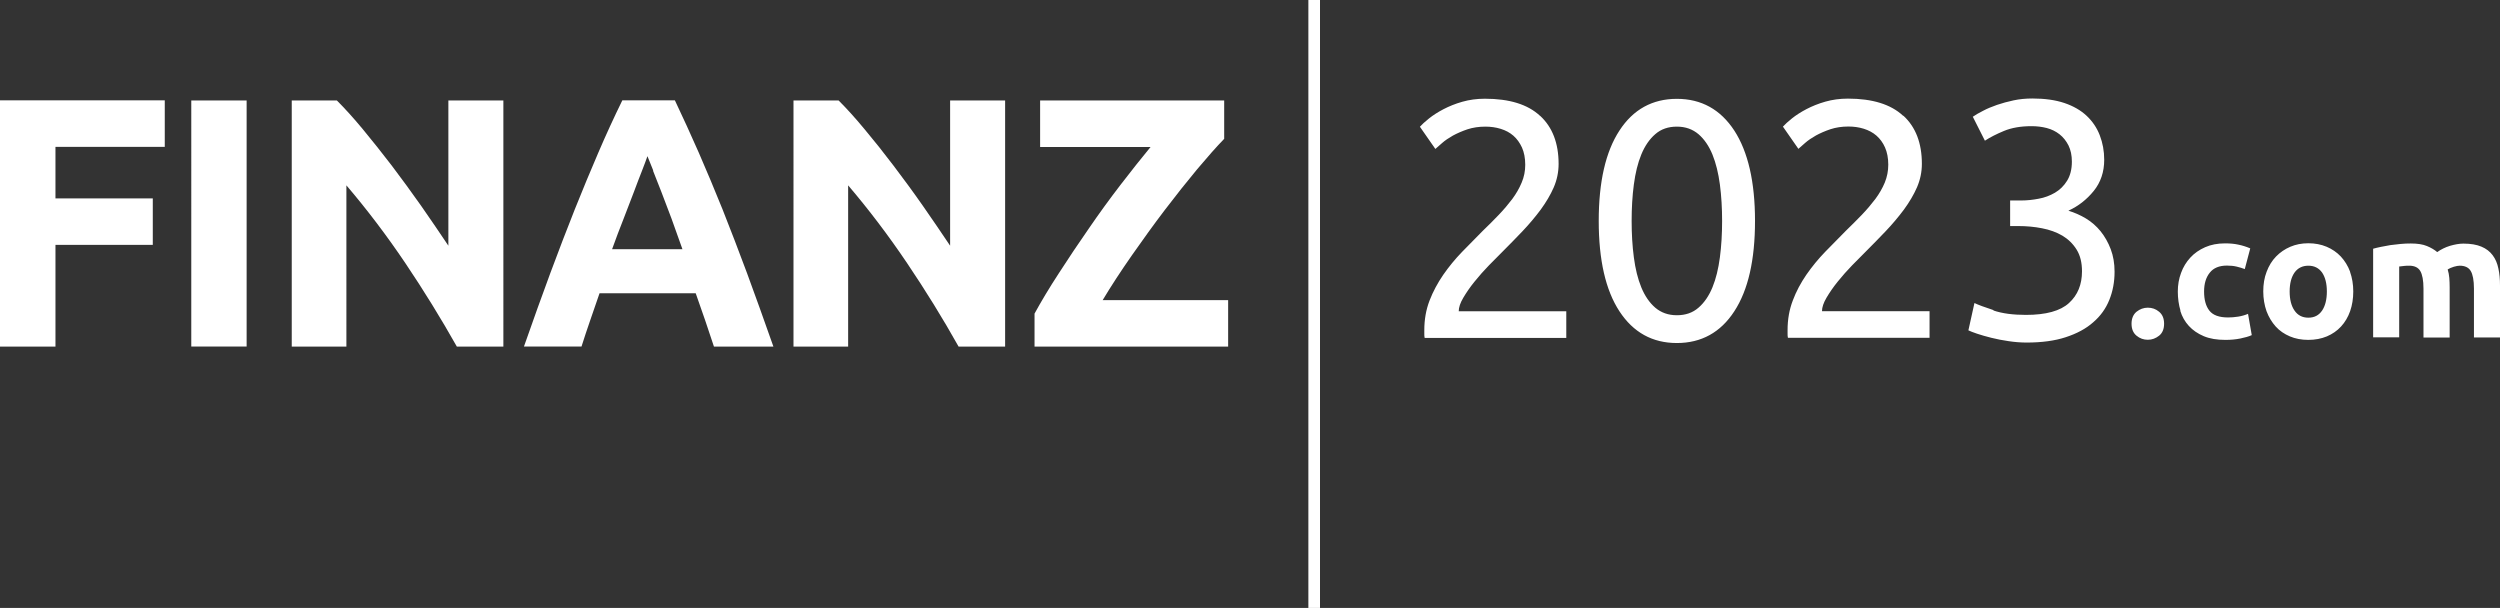 <?xml version="1.0" encoding="UTF-8"?>
<svg xmlns="http://www.w3.org/2000/svg" xmlns:xlink="http://www.w3.org/1999/xlink" id="Ebene_1" viewBox="0 0 215 52.28">
  <rect x="0" y="0" width="215" height="52.28" fill="#333333" stroke="none"/>
  <defs>
    <style>.cls-1{fill:none;}.cls-2{clip-path:url(#clippath);}.cls-3{fill:#fff;}.cls-4{clip-path:url(#clippath-1);}</style>
    <clipPath id="clippath">
      <rect class="cls-1" y="0" width="215" height="52.28"></rect>
    </clipPath>
    <clipPath id="clippath-1">
      <rect class="cls-1" y="0" width="215" height="52.28"></rect>
    </clipPath>
  </defs>
  <g class="cls-2">
    <path class="cls-3" d="M208.43,29.03h2.24v-4.31c0-.29-.01-.56-.03-.82-.02-.25-.07-.5-.14-.73,.14-.09,.32-.16,.53-.23,.22-.06,.38-.09,.5-.09,.45,0,.77,.15,.95,.45,.18,.3,.28,.81,.28,1.53v4.19h2.24v-4.46c0-.54-.04-1.03-.14-1.47-.09-.44-.25-.82-.49-1.14-.24-.32-.56-.57-.97-.74-.4-.17-.92-.26-1.55-.26-.35,0-.73,.07-1.15,.19-.42,.13-.78,.31-1.1,.54-.23-.2-.52-.37-.88-.52s-.82-.22-1.39-.22c-.29,0-.58,.01-.88,.04-.3,.03-.59,.06-.88,.1-.28,.05-.55,.1-.81,.15s-.48,.11-.67,.16v7.62h2.24v-6.09c.14-.02,.28-.04,.43-.05,.15-.02,.29-.02,.43-.02,.45,0,.77,.15,.95,.45,.18,.3,.28,.81,.28,1.53v4.19Zm-8.73-2.32c-.28,.41-.67,.61-1.18,.61s-.91-.2-1.19-.61c-.28-.4-.42-.95-.42-1.64s.14-1.23,.42-1.63c.28-.39,.68-.59,1.19-.59s.9,.2,1.18,.59c.27,.4,.41,.94,.41,1.63s-.14,1.24-.41,1.64m2.41-3.34c-.19-.51-.46-.94-.8-1.31-.34-.36-.75-.64-1.22-.84-.48-.2-1-.3-1.57-.3s-1.08,.1-1.55,.3c-.47,.2-.88,.48-1.23,.84-.35,.36-.62,.8-.81,1.31-.2,.51-.29,1.08-.29,1.69s.1,1.19,.28,1.7c.19,.51,.46,.95,.79,1.32s.75,.65,1.22,.85c.47,.2,1,.3,1.58,.3s1.12-.1,1.6-.3c.47-.2,.88-.48,1.22-.85s.6-.81,.78-1.32c.18-.52,.27-1.08,.27-1.7s-.1-1.18-.28-1.69m-14.6,3.35c.15,.5,.4,.94,.74,1.31,.34,.37,.76,.66,1.28,.88s1.14,.32,1.86,.32c.47,0,.9-.04,1.29-.12,.39-.08,.72-.17,.98-.29l-.32-1.83c-.26,.11-.54,.19-.85,.24-.31,.05-.6,.07-.87,.07-.76,0-1.29-.19-1.6-.58-.31-.39-.46-.94-.46-1.65,0-.67,.16-1.21,.49-1.62,.32-.41,.82-.61,1.48-.61,.31,0,.59,.03,.84,.09,.25,.06,.48,.13,.69,.21l.47-1.78c-.33-.14-.67-.25-1.02-.32-.35-.08-.74-.11-1.15-.11-.64,0-1.21,.11-1.71,.33-.5,.22-.93,.52-1.27,.89-.35,.38-.62,.82-.8,1.32-.19,.5-.28,1.04-.28,1.61s.08,1.14,.23,1.64m-1.84,.09c-.28-.24-.61-.35-.97-.35s-.68,.12-.97,.35c-.28,.23-.43,.58-.43,1.03s.14,.79,.43,1.03c.29,.24,.61,.35,.97,.35s.68-.12,.97-.35c.29-.23,.43-.58,.43-1.03s-.14-.79-.43-1.03m-14.24-.14c-.76-.25-1.31-.45-1.64-.61l-.52,2.35c.15,.08,.41,.17,.75,.29,.35,.12,.75,.23,1.22,.35,.46,.12,.96,.21,1.49,.29,.53,.08,1.05,.12,1.55,.12,1.29,0,2.42-.15,3.36-.46,.95-.31,1.74-.73,2.36-1.28,.63-.54,1.09-1.18,1.39-1.93,.3-.74,.45-1.55,.45-2.42,0-.72-.11-1.36-.33-1.94-.22-.58-.51-1.09-.87-1.54-.36-.44-.78-.81-1.26-1.1-.48-.29-.99-.51-1.51-.67,.85-.39,1.57-.95,2.18-1.7,.6-.74,.9-1.64,.9-2.68,0-.75-.13-1.45-.38-2.1-.25-.65-.63-1.21-1.13-1.68-.5-.47-1.14-.84-1.91-1.1-.77-.26-1.69-.39-2.76-.39-.56,0-1.1,.05-1.61,.16-.51,.11-.99,.24-1.43,.39-.45,.16-.85,.32-1.2,.51-.36,.18-.65,.35-.88,.51l1.04,2.06c.44-.29,.99-.57,1.64-.84,.65-.27,1.44-.41,2.36-.41,.46,0,.9,.05,1.32,.16,.42,.11,.78,.29,1.1,.54,.32,.25,.57,.57,.77,.96,.19,.39,.29,.85,.29,1.39,0,.66-.14,1.2-.41,1.64-.27,.44-.62,.78-1.04,1.03-.43,.25-.9,.43-1.41,.52-.51,.1-1.01,.15-1.49,.15h-.96v2.2h.7c.7,0,1.38,.06,2.04,.19,.67,.13,1.25,.34,1.76,.64,.5,.3,.91,.7,1.22,1.2,.31,.5,.46,1.12,.46,1.86,0,1.14-.37,2.05-1.12,2.73-.74,.68-1.98,1.02-3.7,1.02-1.1,0-2.04-.12-2.8-.38m-7.77-16.75c-1.05-.98-2.64-1.47-4.74-1.47-.7,0-1.34,.09-1.94,.26s-1.14,.39-1.62,.64c-.48,.25-.9,.52-1.25,.8-.35,.28-.61,.52-.78,.71l1.33,1.91c.13-.12,.33-.28,.58-.51,.25-.22,.56-.43,.93-.64,.37-.2,.78-.38,1.25-.54,.46-.15,.98-.23,1.54-.23,.46,0,.9,.06,1.32,.19,.41,.13,.78,.32,1.09,.59,.31,.27,.56,.61,.74,1.02,.18,.41,.28,.9,.28,1.48,0,.54-.1,1.05-.3,1.54-.2,.48-.47,.95-.81,1.41-.34,.45-.73,.91-1.16,1.36-.43,.45-.9,.91-1.38,1.38-.58,.58-1.17,1.18-1.77,1.8-.6,.62-1.14,1.28-1.62,1.97-.48,.7-.88,1.44-1.17,2.22-.3,.78-.45,1.63-.45,2.54v.32c0,.12,0,.23,.03,.35h12.18v-2.29h-9.25c0-.33,.13-.72,.39-1.16,.26-.44,.58-.91,.97-1.39,.39-.48,.8-.95,1.23-1.39,.43-.44,.82-.83,1.15-1.16,.58-.58,1.16-1.17,1.74-1.78s1.1-1.23,1.57-1.86c.46-.63,.84-1.27,1.12-1.91,.28-.65,.42-1.32,.42-2.02,0-1.78-.53-3.16-1.58-4.13m-15.79,12.17c-.13,.99-.34,1.85-.64,2.58-.3,.73-.7,1.32-1.2,1.75-.5,.44-1.12,.65-1.86,.65s-1.35-.22-1.86-.65c-.5-.43-.9-1.02-1.2-1.75-.3-.73-.51-1.59-.64-2.58-.13-.99-.19-2.03-.19-3.13s.06-2.15,.19-3.13c.13-.99,.34-1.85,.64-2.58,.3-.73,.7-1.32,1.2-1.75,.5-.44,1.12-.65,1.86-.65s1.35,.22,1.86,.65c.5,.43,.9,1.02,1.2,1.75,.3,.74,.51,1.6,.64,2.58,.13,.99,.19,2.03,.19,3.13s-.06,2.15-.19,3.13m-8.64,4.64c1.19,1.82,2.84,2.73,4.94,2.73s3.76-.91,4.94-2.73c1.19-1.82,1.78-4.41,1.78-7.77s-.6-5.95-1.78-7.77c-1.19-1.82-2.84-2.73-4.94-2.73s-3.76,.91-4.94,2.73c-1.19,1.82-1.78,4.41-1.78,7.77s.59,5.95,1.78,7.77m-6.83-16.81c-1.05-.98-2.63-1.47-4.74-1.47-.7,0-1.34,.09-1.94,.26-.6,.17-1.14,.39-1.62,.64-.48,.25-.9,.52-1.25,.8-.35,.28-.61,.52-.78,.71l1.33,1.91c.13-.12,.33-.28,.58-.51,.25-.22,.56-.43,.93-.64,.37-.2,.78-.38,1.25-.54,.46-.15,.98-.23,1.54-.23,.46,0,.9,.06,1.32,.19s.78,.32,1.09,.59c.31,.27,.55,.61,.74,1.02,.18,.41,.28,.9,.28,1.48,0,.54-.1,1.05-.31,1.54-.2,.48-.47,.95-.81,1.41-.34,.45-.73,.91-1.16,1.36-.43,.45-.89,.91-1.38,1.38-.58,.58-1.17,1.18-1.77,1.8-.6,.62-1.14,1.28-1.62,1.97-.48,.7-.88,1.44-1.18,2.22-.3,.78-.45,1.63-.45,2.54v.32c0,.12,0,.23,.03,.35h12.18v-2.29h-9.25c0-.33,.13-.72,.39-1.16,.26-.44,.58-.91,.97-1.39,.39-.48,.8-.95,1.23-1.39,.43-.44,.82-.83,1.15-1.16,.58-.58,1.16-1.17,1.74-1.78s1.1-1.23,1.57-1.86c.46-.63,.84-1.27,1.12-1.91,.28-.65,.42-1.32,.42-2.02,0-1.78-.53-3.16-1.58-4.13"></path>
  </g>
  <rect class="cls-3" x="112.52" width="1" height="52.28"></rect>
  <g class="cls-4">
    <path class="cls-3" d="M105.27,8.64h-15.82v4h9.5c-.79,.96-1.65,2.04-2.58,3.25-.93,1.21-1.84,2.46-2.73,3.76-.9,1.29-1.76,2.58-2.58,3.85-.83,1.27-1.52,2.43-2.09,3.47v2.84h16.65v-4h-10.79c.73-1.22,1.57-2.5,2.51-3.85,.94-1.34,1.88-2.65,2.84-3.91,.96-1.26,1.89-2.43,2.78-3.5,.9-1.07,1.67-1.94,2.32-2.61v-3.3Zm-18.83,21.17V8.64h-4.73v12.49c-.73-1.1-1.52-2.24-2.35-3.44-.83-1.19-1.68-2.34-2.52-3.45-.84-1.11-1.67-2.15-2.49-3.13-.81-.98-1.56-1.8-2.23-2.47h-3.88V29.81h4.7V15.94c1.79,2.1,3.48,4.33,5.07,6.69,1.59,2.36,3.07,4.75,4.43,7.18h4Zm-30.28-15.13c.21,.53,.45,1.14,.72,1.83,.27,.69,.56,1.46,.87,2.29,.3,.84,.62,1.71,.94,2.63h-6.05c.33-.92,.66-1.79,.99-2.62,.32-.83,.62-1.6,.88-2.29,.26-.69,.49-1.31,.7-1.83,.21-.53,.36-.95,.47-1.26,.13,.3,.29,.72,.5,1.24m10.33,15.13c-.8-2.28-1.56-4.39-2.27-6.32-.72-1.93-1.42-3.76-2.1-5.47-.69-1.71-1.37-3.33-2.04-4.87-.68-1.54-1.36-3.04-2.06-4.51h-4.52c-.72,1.47-1.41,2.97-2.07,4.51-.66,1.54-1.34,3.16-2.02,4.87-.68,1.71-1.38,3.53-2.1,5.47s-1.47,4.04-2.27,6.32h4.95c.23-.73,.48-1.48,.75-2.26,.27-.78,.54-1.55,.8-2.32h8.27c.27,.77,.54,1.54,.81,2.32,.27,.78,.52,1.53,.76,2.27h5.1Zm-23.22,0V8.64h-4.73v12.49c-.73-1.1-1.52-2.24-2.35-3.44-.84-1.19-1.68-2.34-2.52-3.45-.85-1.11-1.68-2.15-2.49-3.13-.81-.98-1.56-1.8-2.23-2.47h-3.88V29.81h4.7V15.94c1.79,2.1,3.48,4.33,5.07,6.69,1.59,2.36,3.06,4.75,4.43,7.18h4Zm-26.84,0h4.76V8.64h-4.76V29.81Zm-11.68,0v-8.74H13.14v-4H4.77v-4.43H14.17v-4H0V29.81H4.77Z"></path>
  </g>
</svg>
